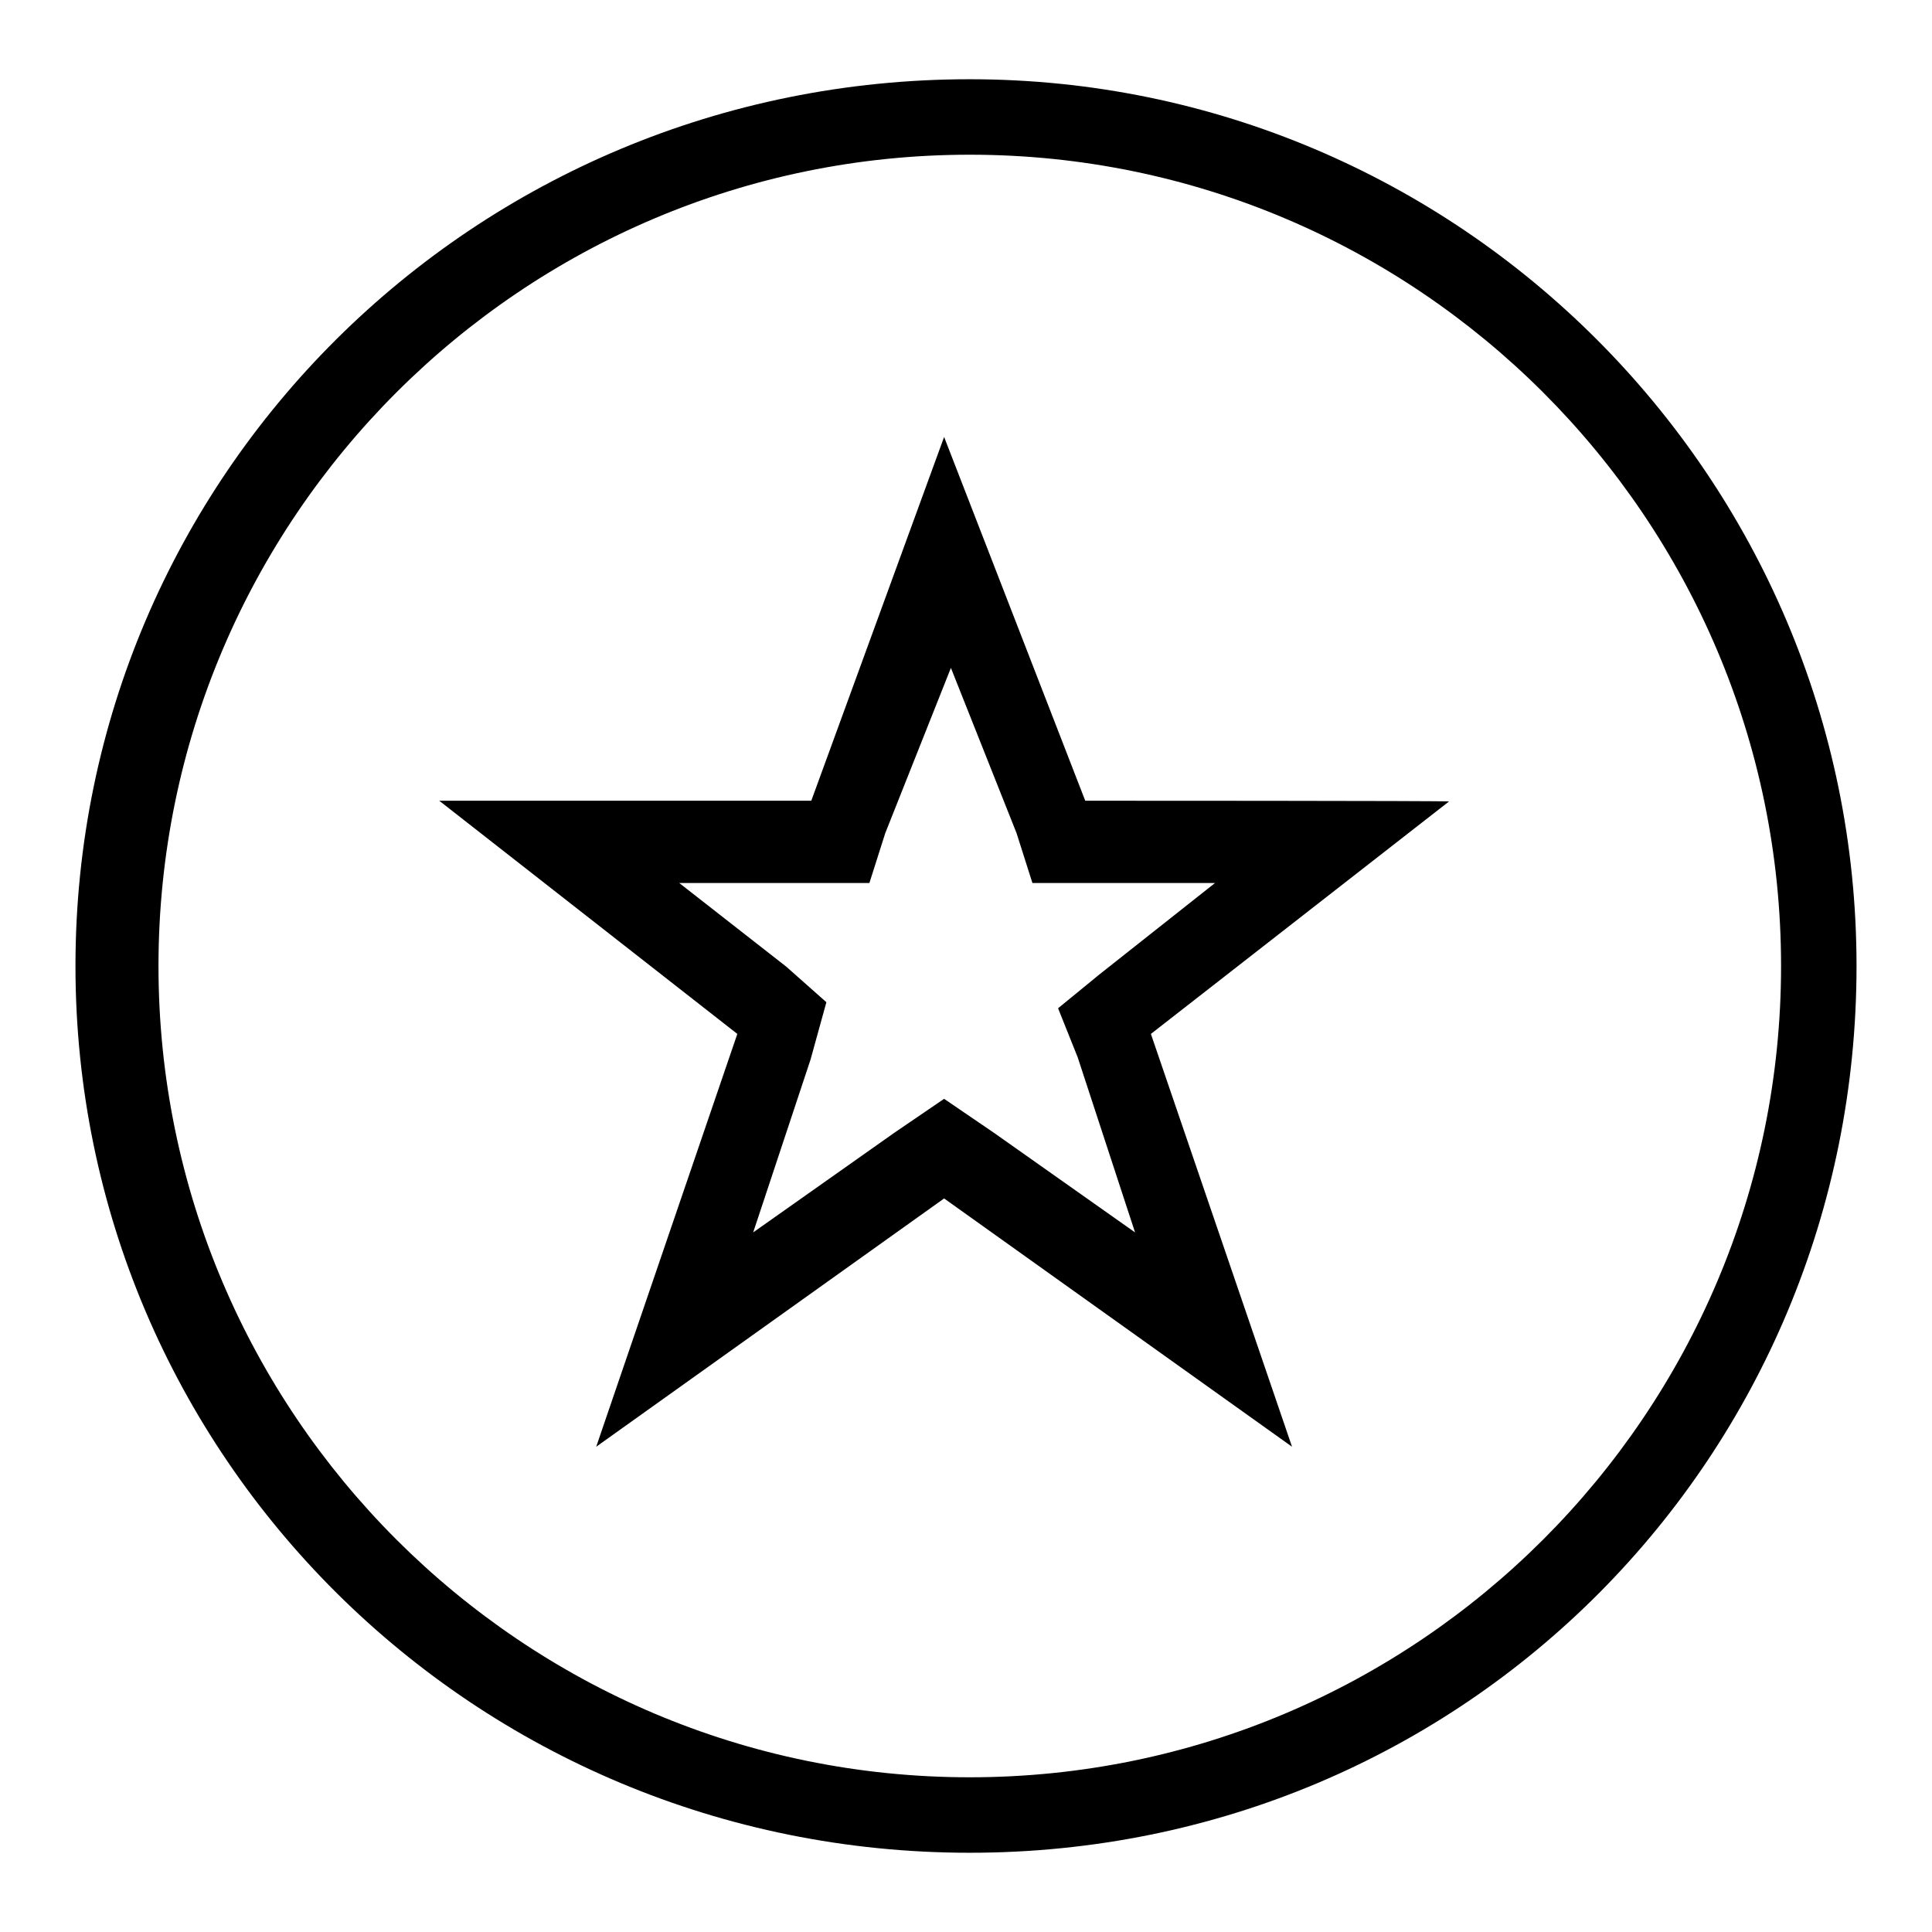 <?xml version="1.0" encoding="utf-8"?>
<!-- Svg Vector Icons : http://www.onlinewebfonts.com/icon -->
<!DOCTYPE svg PUBLIC "-//W3C//DTD SVG 1.1//EN" "http://www.w3.org/Graphics/SVG/1.1/DTD/svg11.dtd">
<svg version="1.1" xmlns="http://www.w3.org/2000/svg" xmlns:xlink="http://www.w3.org/1999/xlink" x="0px" y="0px" viewBox="0 0 256 256" enable-background="new 0 0 256 256" xml:space="preserve">
<g> <path fill="#000000" d="M128.5,10.5C62.7,10.5,10,63.2,10,128c0,64.8,52.7,117.5,118.5,117.5S246,192.8,246,128 C246,63.2,193.3,10.5,128.5,10.5z M128.5,235.5c-59.3,0-107.5-48.2-107.5-107.5c0-59.3,48.2-107.5,107.5-107.5 C187.8,20.5,236,68.7,236,128C236,187.3,187.8,235.5,128.5,235.5z M143.8,106.1l-18.7-48.2l-17.6,48.2H58.2L97.7,137L79,191.7 l46.1-32.9l46.1,32.9L152.5,137l39.5-30.8C192.3,106.1,143.8,106.1,143.8,106.1z M142.8,140.1l7.6,23.2l-18.7-13.2l-6.6-4.5 l-6.6,4.5l-18.7,13.2l7.6-22.9l2.1-7.6l-5.3-4.7l-14.2-11.1h17.6h7.6l2.1-6.6l8.7-21.9l8.7,21.9l2.1,6.6h7.6h16.6l-15.3,12.1 l-5.5,4.5L142.8,140.1z"/></g>
</svg>